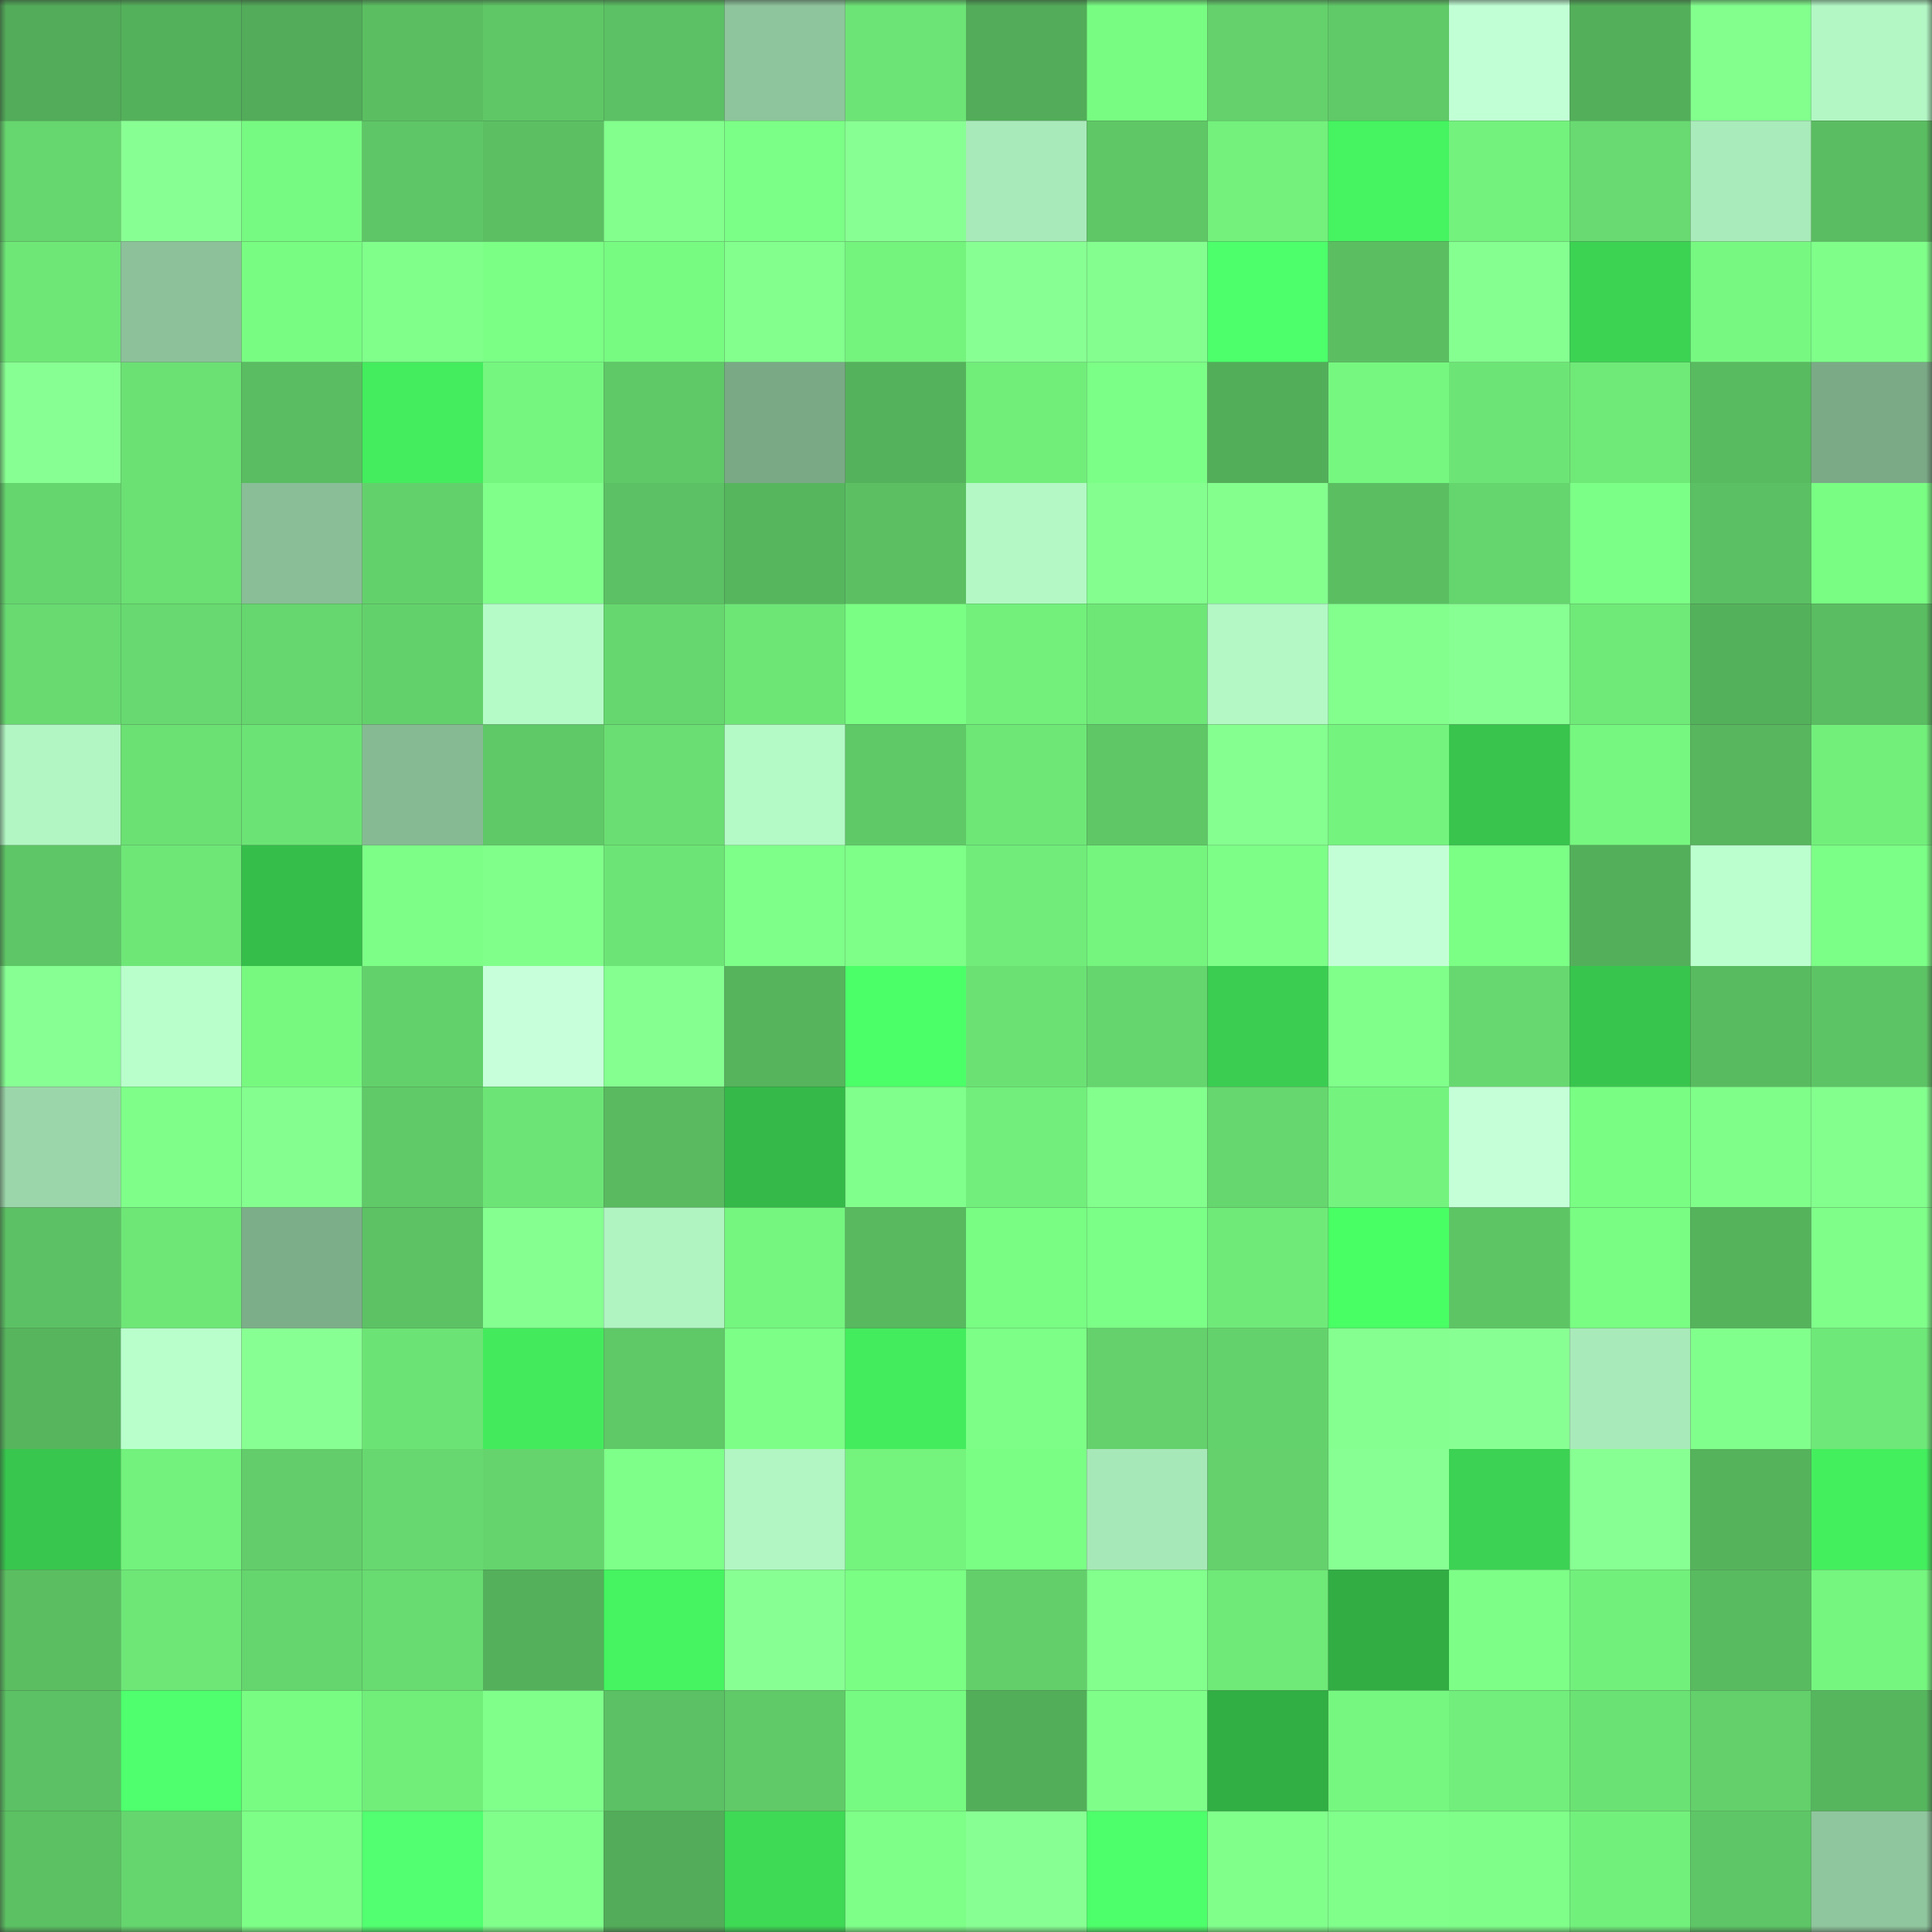 <svg viewBox="0 0 160 160" fill="none" role="img" xmlns="http://www.w3.org/2000/svg" width="240" height="240" name="lens%2Cboozelabs.lens"><rect x="0" y="0" width="160" height="160" fill="#333333" stroke="none"/><mask id="1715290119" mask-type="alpha" maskUnits="userSpaceOnUse" x="0" y="0" width="160" height="160"><rect width="160" height="160" fill="#FFFFFF"></rect></mask><g mask="url(#1715290119)"><rect x="0" y="0" width="10" height="10" fill="#52ac59"></rect><rect x="10" y="0" width="10" height="10" fill="#54b15b"></rect><rect x="20" y="0" width="10" height="10" fill="#52ac59"></rect><rect x="30" y="0" width="10" height="10" fill="#5bbf62"></rect><rect x="40" y="0" width="10" height="10" fill="#5fc766"></rect><rect x="50" y="0" width="10" height="10" fill="#5cc164"></rect><rect x="60" y="0" width="10" height="10" fill="#8ec59c"></rect><rect x="70" y="0" width="10" height="10" fill="#6de476"></rect><rect x="80" y="0" width="10" height="10" fill="#52ac59"></rect><rect x="90" y="0" width="10" height="10" fill="#78fd82"></rect><rect x="100" y="0" width="10" height="10" fill="#64d16c"></rect><rect x="110" y="0" width="10" height="10" fill="#60c968"></rect><rect x="120" y="0" width="10" height="10" fill="#c1ffd5"></rect><rect x="130" y="0" width="10" height="10" fill="#53af5a"></rect><rect x="140" y="0" width="10" height="10" fill="#82ff8d"></rect><rect x="150" y="0" width="10" height="10" fill="#b2f7c4"></rect><rect x="0" y="10" width="10" height="10" fill="#66d66e"></rect><rect x="10" y="10" width="10" height="10" fill="#88ff93"></rect><rect x="20" y="10" width="10" height="10" fill="#77fa81"></rect><rect x="30" y="10" width="10" height="10" fill="#5ec666"></rect><rect x="40" y="10" width="10" height="10" fill="#5cc063"></rect><rect x="50" y="10" width="10" height="10" fill="#82ff8c"></rect><rect x="60" y="10" width="10" height="10" fill="#7cff86"></rect><rect x="70" y="10" width="10" height="10" fill="#88ff93"></rect><rect x="80" y="10" width="10" height="10" fill="#a9eaba"></rect><rect x="90" y="10" width="10" height="10" fill="#5fc766"></rect><rect x="100" y="10" width="10" height="10" fill="#73f17c"></rect><rect x="110" y="10" width="10" height="10" fill="#45f460"></rect><rect x="120" y="10" width="10" height="10" fill="#73f27d"></rect><rect x="130" y="10" width="10" height="10" fill="#68da71"></rect><rect x="140" y="10" width="10" height="10" fill="#a9ebba"></rect><rect x="150" y="10" width="10" height="10" fill="#5abd61"></rect><rect x="0" y="20" width="10" height="10" fill="#6ee777"></rect><rect x="10" y="20" width="10" height="10" fill="#8cc19a"></rect><rect x="20" y="20" width="10" height="10" fill="#78fd82"></rect><rect x="30" y="20" width="10" height="10" fill="#80ff8b"></rect><rect x="40" y="20" width="10" height="10" fill="#7bff85"></rect><rect x="50" y="20" width="10" height="10" fill="#77fb81"></rect><rect x="60" y="20" width="10" height="10" fill="#82ff8d"></rect><rect x="70" y="20" width="10" height="10" fill="#74f37d"></rect><rect x="80" y="20" width="10" height="10" fill="#88ff93"></rect><rect x="90" y="20" width="10" height="10" fill="#84ff8f"></rect><rect x="100" y="20" width="10" height="10" fill="#4dff6b"></rect><rect x="110" y="20" width="10" height="10" fill="#5bbf62"></rect><rect x="120" y="20" width="10" height="10" fill="#85ff90"></rect><rect x="130" y="20" width="10" height="10" fill="#3cd353"></rect><rect x="140" y="20" width="10" height="10" fill="#77f981"></rect><rect x="150" y="20" width="10" height="10" fill="#7fff8a"></rect><rect x="0" y="30" width="10" height="10" fill="#88ff93"></rect><rect x="10" y="30" width="10" height="10" fill="#6be073"></rect><rect x="20" y="30" width="10" height="10" fill="#5abd61"></rect><rect x="30" y="30" width="10" height="10" fill="#43ed5d"></rect><rect x="40" y="30" width="10" height="10" fill="#75f67f"></rect><rect x="50" y="30" width="10" height="10" fill="#5fc867"></rect><rect x="60" y="30" width="10" height="10" fill="#7aa986"></rect><rect x="70" y="30" width="10" height="10" fill="#55b25c"></rect><rect x="80" y="30" width="10" height="10" fill="#71ed7a"></rect><rect x="90" y="30" width="10" height="10" fill="#7cff86"></rect><rect x="100" y="30" width="10" height="10" fill="#53ae59"></rect><rect x="110" y="30" width="10" height="10" fill="#76f880"></rect><rect x="120" y="30" width="10" height="10" fill="#6de576"></rect><rect x="130" y="30" width="10" height="10" fill="#6fe978"></rect><rect x="140" y="30" width="10" height="10" fill="#59bb60"></rect><rect x="150" y="30" width="10" height="10" fill="#7baa87"></rect><rect x="0" y="40" width="10" height="10" fill="#65d56e"></rect><rect x="10" y="40" width="10" height="10" fill="#6be073"></rect><rect x="20" y="40" width="10" height="10" fill="#89be97"></rect><rect x="30" y="40" width="10" height="10" fill="#63d16b"></rect><rect x="40" y="40" width="10" height="10" fill="#80ff8b"></rect><rect x="50" y="40" width="10" height="10" fill="#5cc164"></rect><rect x="60" y="40" width="10" height="10" fill="#56b65e"></rect><rect x="70" y="40" width="10" height="10" fill="#5cc063"></rect><rect x="80" y="40" width="10" height="10" fill="#b3f8c5"></rect><rect x="90" y="40" width="10" height="10" fill="#84ff8f"></rect><rect x="100" y="40" width="10" height="10" fill="#84ff8e"></rect><rect x="110" y="40" width="10" height="10" fill="#5bbf62"></rect><rect x="120" y="40" width="10" height="10" fill="#65d56e"></rect><rect x="130" y="40" width="10" height="10" fill="#7cff87"></rect><rect x="140" y="40" width="10" height="10" fill="#5bc063"></rect><rect x="150" y="40" width="10" height="10" fill="#79fd83"></rect><rect x="0" y="50" width="10" height="10" fill="#68da70"></rect><rect x="10" y="50" width="10" height="10" fill="#67d970"></rect><rect x="20" y="50" width="10" height="10" fill="#66d66e"></rect><rect x="30" y="50" width="10" height="10" fill="#63d16b"></rect><rect x="40" y="50" width="10" height="10" fill="#b5fbc7"></rect><rect x="50" y="50" width="10" height="10" fill="#66d76f"></rect><rect x="60" y="50" width="10" height="10" fill="#6de676"></rect><rect x="70" y="50" width="10" height="10" fill="#7aff84"></rect><rect x="80" y="50" width="10" height="10" fill="#72f07b"></rect><rect x="90" y="50" width="10" height="10" fill="#6ee777"></rect><rect x="100" y="50" width="10" height="10" fill="#b3f8c5"></rect><rect x="110" y="50" width="10" height="10" fill="#82ff8d"></rect><rect x="120" y="50" width="10" height="10" fill="#87ff92"></rect><rect x="130" y="50" width="10" height="10" fill="#6fe978"></rect><rect x="140" y="50" width="10" height="10" fill="#54b15b"></rect><rect x="150" y="50" width="10" height="10" fill="#5abd61"></rect><rect x="0" y="60" width="10" height="10" fill="#b2f6c3"></rect><rect x="10" y="60" width="10" height="10" fill="#6be073"></rect><rect x="20" y="60" width="10" height="10" fill="#6ce475"></rect><rect x="30" y="60" width="10" height="10" fill="#86ba93"></rect><rect x="40" y="60" width="10" height="10" fill="#5fc867"></rect><rect x="50" y="60" width="10" height="10" fill="#6ade72"></rect><rect x="60" y="60" width="10" height="10" fill="#b4fac6"></rect><rect x="70" y="60" width="10" height="10" fill="#5fc867"></rect><rect x="80" y="60" width="10" height="10" fill="#6ee777"></rect><rect x="90" y="60" width="10" height="10" fill="#5fc766"></rect><rect x="100" y="60" width="10" height="10" fill="#85ff90"></rect><rect x="110" y="60" width="10" height="10" fill="#74f47e"></rect><rect x="120" y="60" width="10" height="10" fill="#38c44d"></rect><rect x="130" y="60" width="10" height="10" fill="#76f77f"></rect><rect x="140" y="60" width="10" height="10" fill="#57b65e"></rect><rect x="150" y="60" width="10" height="10" fill="#72ef7b"></rect><rect x="0" y="70" width="10" height="10" fill="#5ec666"></rect><rect x="10" y="70" width="10" height="10" fill="#6ee777"></rect><rect x="20" y="70" width="10" height="10" fill="#36be4b"></rect><rect x="30" y="70" width="10" height="10" fill="#7dff87"></rect><rect x="40" y="70" width="10" height="10" fill="#81ff8b"></rect><rect x="50" y="70" width="10" height="10" fill="#6de576"></rect><rect x="60" y="70" width="10" height="10" fill="#7eff89"></rect><rect x="70" y="70" width="10" height="10" fill="#7eff88"></rect><rect x="80" y="70" width="10" height="10" fill="#71ec7a"></rect><rect x="90" y="70" width="10" height="10" fill="#75f57e"></rect><rect x="100" y="70" width="10" height="10" fill="#7dff87"></rect><rect x="110" y="70" width="10" height="10" fill="#c3ffd6"></rect><rect x="120" y="70" width="10" height="10" fill="#7bff85"></rect><rect x="130" y="70" width="10" height="10" fill="#53af5a"></rect><rect x="140" y="70" width="10" height="10" fill="#bcffce"></rect><rect x="150" y="70" width="10" height="10" fill="#7cff86"></rect><rect x="0" y="80" width="10" height="10" fill="#87ff93"></rect><rect x="10" y="80" width="10" height="10" fill="#b9ffcc"></rect><rect x="20" y="80" width="10" height="10" fill="#77f980"></rect><rect x="30" y="80" width="10" height="10" fill="#63d16b"></rect><rect x="40" y="80" width="10" height="10" fill="#c7ffda"></rect><rect x="50" y="80" width="10" height="10" fill="#85ff90"></rect><rect x="60" y="80" width="10" height="10" fill="#56b45d"></rect><rect x="70" y="80" width="10" height="10" fill="#4bff68"></rect><rect x="80" y="80" width="10" height="10" fill="#6be174"></rect><rect x="90" y="80" width="10" height="10" fill="#65d56e"></rect><rect x="100" y="80" width="10" height="10" fill="#3acd51"></rect><rect x="110" y="80" width="10" height="10" fill="#80ff8b"></rect><rect x="120" y="80" width="10" height="10" fill="#67d86f"></rect><rect x="130" y="80" width="10" height="10" fill="#38c54d"></rect><rect x="140" y="80" width="10" height="10" fill="#59bb60"></rect><rect x="150" y="80" width="10" height="10" fill="#5dc465"></rect><rect x="0" y="90" width="10" height="10" fill="#9bd6aa"></rect><rect x="10" y="90" width="10" height="10" fill="#7fff8a"></rect><rect x="20" y="90" width="10" height="10" fill="#84ff8f"></rect><rect x="30" y="90" width="10" height="10" fill="#60c968"></rect><rect x="40" y="90" width="10" height="10" fill="#6de576"></rect><rect x="50" y="90" width="10" height="10" fill="#59ba60"></rect><rect x="60" y="90" width="10" height="10" fill="#35ba49"></rect><rect x="70" y="90" width="10" height="10" fill="#81ff8c"></rect><rect x="80" y="90" width="10" height="10" fill="#71ee7b"></rect><rect x="90" y="90" width="10" height="10" fill="#82ff8d"></rect><rect x="100" y="90" width="10" height="10" fill="#66d66e"></rect><rect x="110" y="90" width="10" height="10" fill="#74f47e"></rect><rect x="120" y="90" width="10" height="10" fill="#c4ffd8"></rect><rect x="130" y="90" width="10" height="10" fill="#79fe83"></rect><rect x="140" y="90" width="10" height="10" fill="#7fff89"></rect><rect x="150" y="90" width="10" height="10" fill="#83ff8e"></rect><rect x="0" y="100" width="10" height="10" fill="#5cc164"></rect><rect x="10" y="100" width="10" height="10" fill="#6ee777"></rect><rect x="20" y="100" width="10" height="10" fill="#7dae8a"></rect><rect x="30" y="100" width="10" height="10" fill="#5cc264"></rect><rect x="40" y="100" width="10" height="10" fill="#85ff90"></rect><rect x="50" y="100" width="10" height="10" fill="#b0f4c2"></rect><rect x="60" y="100" width="10" height="10" fill="#75f67f"></rect><rect x="70" y="100" width="10" height="10" fill="#58b95f"></rect><rect x="80" y="100" width="10" height="10" fill="#79fd83"></rect><rect x="90" y="100" width="10" height="10" fill="#7cff86"></rect><rect x="100" y="100" width="10" height="10" fill="#6fea79"></rect><rect x="110" y="100" width="10" height="10" fill="#48ff64"></rect><rect x="120" y="100" width="10" height="10" fill="#5ec565"></rect><rect x="130" y="100" width="10" height="10" fill="#79fe83"></rect><rect x="140" y="100" width="10" height="10" fill="#55b35c"></rect><rect x="150" y="100" width="10" height="10" fill="#7fff8a"></rect><rect x="0" y="110" width="10" height="10" fill="#56b55d"></rect><rect x="10" y="110" width="10" height="10" fill="#b9ffcc"></rect><rect x="20" y="110" width="10" height="10" fill="#88ff93"></rect><rect x="30" y="110" width="10" height="10" fill="#6ce375"></rect><rect x="40" y="110" width="10" height="10" fill="#43eb5c"></rect><rect x="50" y="110" width="10" height="10" fill="#5fc867"></rect><rect x="60" y="110" width="10" height="10" fill="#7dff87"></rect><rect x="70" y="110" width="10" height="10" fill="#43ec5d"></rect><rect x="80" y="110" width="10" height="10" fill="#7dff87"></rect><rect x="90" y="110" width="10" height="10" fill="#64d16c"></rect><rect x="100" y="110" width="10" height="10" fill="#64d26c"></rect><rect x="110" y="110" width="10" height="10" fill="#85ff90"></rect><rect x="120" y="110" width="10" height="10" fill="#88ff93"></rect><rect x="130" y="110" width="10" height="10" fill="#a9eaba"></rect><rect x="140" y="110" width="10" height="10" fill="#81ff8c"></rect><rect x="150" y="110" width="10" height="10" fill="#6ee878"></rect><rect x="0" y="120" width="10" height="10" fill="#38c64e"></rect><rect x="10" y="120" width="10" height="10" fill="#73f27d"></rect><rect x="20" y="120" width="10" height="10" fill="#62cd6a"></rect><rect x="30" y="120" width="10" height="10" fill="#67d86f"></rect><rect x="40" y="120" width="10" height="10" fill="#65d46d"></rect><rect x="50" y="120" width="10" height="10" fill="#7eff89"></rect><rect x="60" y="120" width="10" height="10" fill="#b1f6c3"></rect><rect x="70" y="120" width="10" height="10" fill="#74f37d"></rect><rect x="80" y="120" width="10" height="10" fill="#7aff84"></rect><rect x="90" y="120" width="10" height="10" fill="#a7e8b8"></rect><rect x="100" y="120" width="10" height="10" fill="#64d16c"></rect><rect x="110" y="120" width="10" height="10" fill="#87ff92"></rect><rect x="120" y="120" width="10" height="10" fill="#3cd253"></rect><rect x="130" y="120" width="10" height="10" fill="#87ff92"></rect><rect x="140" y="120" width="10" height="10" fill="#55b35c"></rect><rect x="150" y="120" width="10" height="10" fill="#44ef5e"></rect><rect x="0" y="130" width="10" height="10" fill="#5bbf62"></rect><rect x="10" y="130" width="10" height="10" fill="#6ee777"></rect><rect x="20" y="130" width="10" height="10" fill="#65d56e"></rect><rect x="30" y="130" width="10" height="10" fill="#68db71"></rect><rect x="40" y="130" width="10" height="10" fill="#54b05b"></rect><rect x="50" y="130" width="10" height="10" fill="#45f460"></rect><rect x="60" y="130" width="10" height="10" fill="#88ff93"></rect><rect x="70" y="130" width="10" height="10" fill="#7aff84"></rect><rect x="80" y="130" width="10" height="10" fill="#63cf6b"></rect><rect x="90" y="130" width="10" height="10" fill="#82ff8d"></rect><rect x="100" y="130" width="10" height="10" fill="#6fe978"></rect><rect x="110" y="130" width="10" height="10" fill="#31ad44"></rect><rect x="120" y="130" width="10" height="10" fill="#7dff87"></rect><rect x="130" y="130" width="10" height="10" fill="#72f07c"></rect><rect x="140" y="130" width="10" height="10" fill="#59bb60"></rect><rect x="150" y="130" width="10" height="10" fill="#75f67f"></rect><rect x="0" y="140" width="10" height="10" fill="#5cc164"></rect><rect x="10" y="140" width="10" height="10" fill="#4fff6d"></rect><rect x="20" y="140" width="10" height="10" fill="#78fc82"></rect><rect x="30" y="140" width="10" height="10" fill="#71ed7a"></rect><rect x="40" y="140" width="10" height="10" fill="#80ff8b"></rect><rect x="50" y="140" width="10" height="10" fill="#5cc164"></rect><rect x="60" y="140" width="10" height="10" fill="#60c968"></rect><rect x="70" y="140" width="10" height="10" fill="#77fa81"></rect><rect x="80" y="140" width="10" height="10" fill="#53ae5a"></rect><rect x="90" y="140" width="10" height="10" fill="#7fff8a"></rect><rect x="100" y="140" width="10" height="10" fill="#31ae44"></rect><rect x="110" y="140" width="10" height="10" fill="#76f880"></rect><rect x="120" y="140" width="10" height="10" fill="#71ee7b"></rect><rect x="130" y="140" width="10" height="10" fill="#6be274"></rect><rect x="140" y="140" width="10" height="10" fill="#63d06b"></rect><rect x="150" y="140" width="10" height="10" fill="#56b65e"></rect><rect x="0" y="150" width="10" height="10" fill="#5cc163"></rect><rect x="10" y="150" width="10" height="10" fill="#65d56e"></rect><rect x="20" y="150" width="10" height="10" fill="#7dff87"></rect><rect x="30" y="150" width="10" height="10" fill="#51ff70"></rect><rect x="40" y="150" width="10" height="10" fill="#80ff8b"></rect><rect x="50" y="150" width="10" height="10" fill="#52ac59"></rect><rect x="60" y="150" width="10" height="10" fill="#3ed955"></rect><rect x="70" y="150" width="10" height="10" fill="#7eff88"></rect><rect x="80" y="150" width="10" height="10" fill="#88ff93"></rect><rect x="90" y="150" width="10" height="10" fill="#4dff6a"></rect><rect x="100" y="150" width="10" height="10" fill="#81ff8b"></rect><rect x="110" y="150" width="10" height="10" fill="#80ff8b"></rect><rect x="120" y="150" width="10" height="10" fill="#7fff89"></rect><rect x="130" y="150" width="10" height="10" fill="#72f07c"></rect><rect x="140" y="150" width="10" height="10" fill="#5ec666"></rect><rect x="150" y="150" width="10" height="10" fill="#8fc69d"></rect></g></svg>